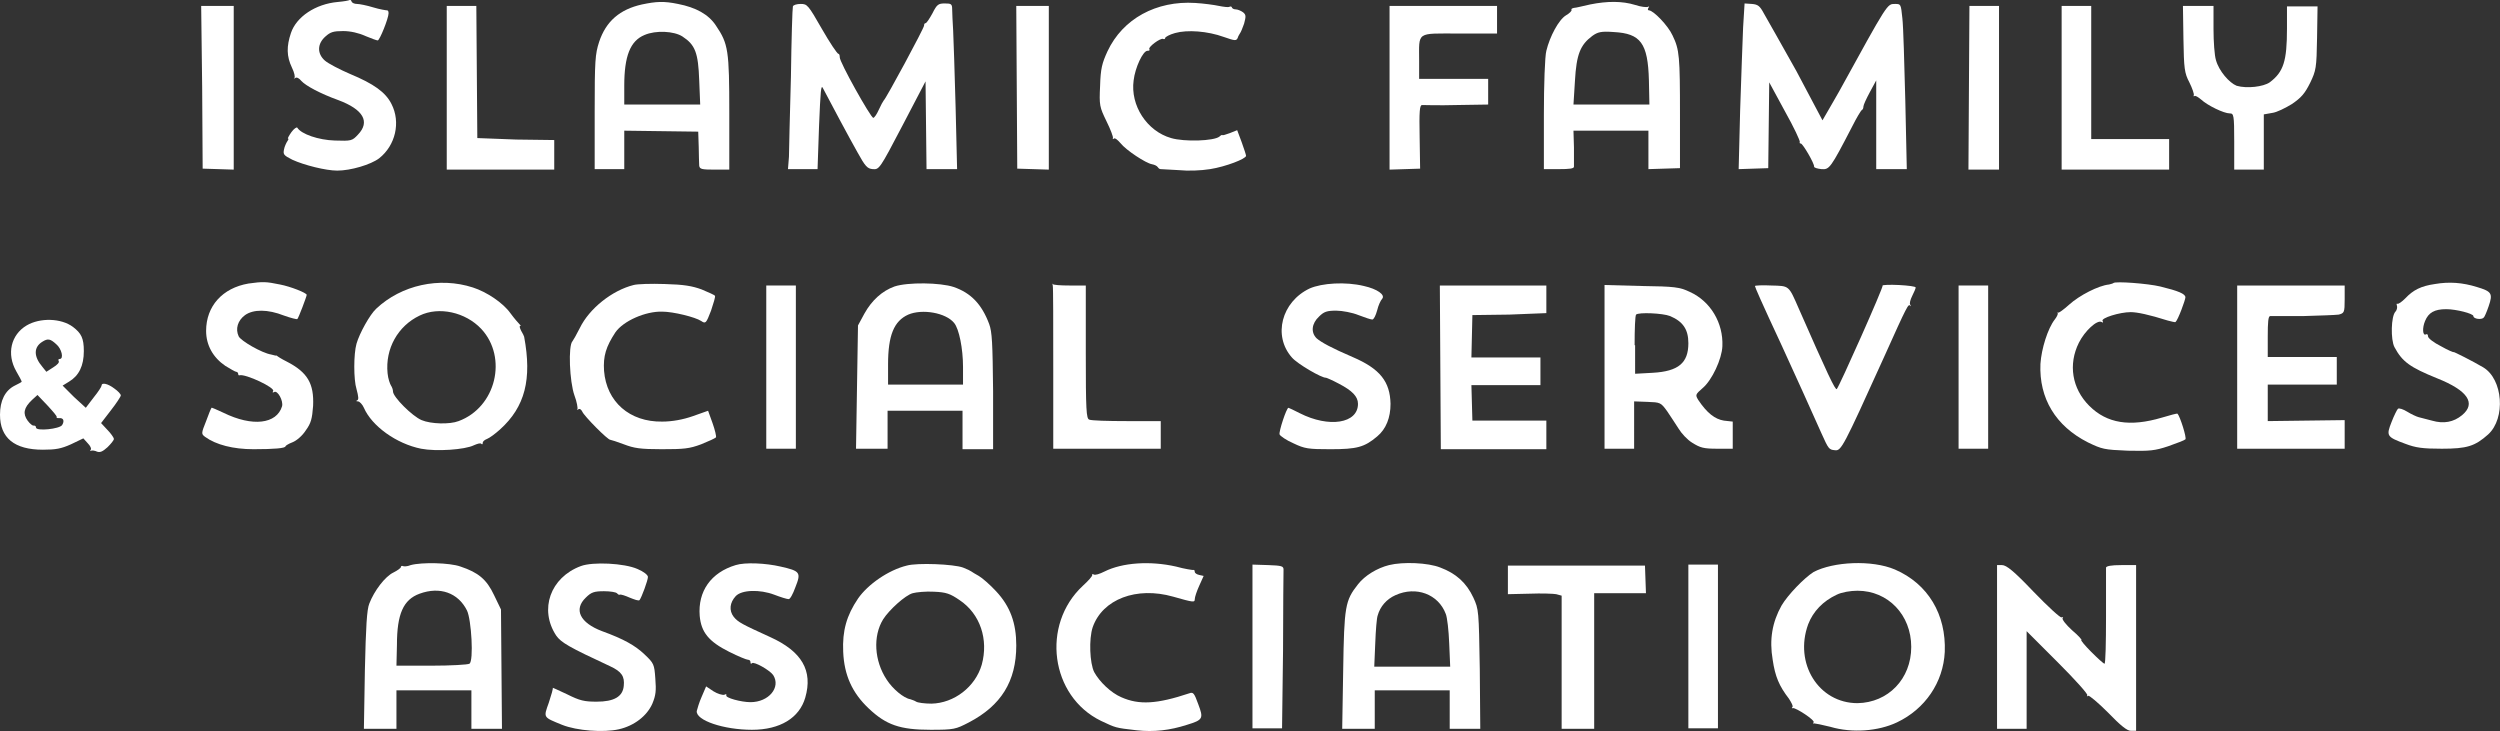 <svg version="1.1" id="Layer_1" xmlns="http://www.w3.org/2000/svg" xmlns:xlink="http://www.w3.org/1999/xlink" x="0px" y="0px" viewBox="0 0 507 148.3" style="enable-background:new 0 0 507 148.3;" xml:space="preserve">
<rect x="0" y="0" width="507" height="148.3" fill="#333333" stroke="none"/>
<style type="text/css">
	.st0{fill:#FFFFFF;}
	.st1{fill-rule:evenodd;clip-rule:evenodd;fill:#FFFFFF;}
</style>
<path class="st0" d="M75.7,1.5c-1.3-0.4-2.8-0.7-3.3-0.7c-0.5,0-1-0.2-1.1-0.5C71.2,0,71-0.1,70.9,0c-0.1,0.1-1.2,0.3-2.4,0.4
	c-4.5,0.4-8.4,3-9.5,6.3c-0.9,2.7-0.9,4.7,0.2,7c0.5,1,0.7,2,0.5,2.1c-0.2,0.2-0.1,0.2,0.2,0c0.3-0.2,0.8,0.1,1.2,0.6
	c0.9,1,3.9,2.6,7.5,3.9c5.1,1.9,6.5,4.4,4,7c-1.2,1.3-1.4,1.3-4.7,1.2c-3.3-0.1-6.8-1.3-7.6-2.6c-0.1-0.2-0.7,0.2-1.2,0.9
	c-0.5,0.7-0.8,1.3-0.7,1.3c0.2,0,0.1,0.2-0.1,0.5c-0.2,0.3-0.6,1.1-0.7,1.7c-0.2,1-0.1,1.2,1.7,2.1c2.4,1.1,6.8,2.2,9.1,2.2
	c2.7,0,6.8-1.2,8.5-2.5c3.3-2.6,4.4-7.3,2.5-11C78.2,18.7,75.8,17,71,15c-2.1-0.9-4.4-2.1-5.1-2.7c-1.6-1.4-1.6-3.4,0.1-4.9
	c1-0.9,1.6-1.1,3.6-1.1c1.5,0,3.2,0.4,4.5,1c1.2,0.5,2.3,0.9,2.5,0.9c0.4,0,2.2-4.5,2.2-5.5c0-0.4-0.1-0.6-0.3-0.6S77,1.9,75.7,1.5z"></path>
<path class="st0" d="M249.3,1.4c-0.2,0.1-1.1,0-2.1-0.2c-0.9-0.2-3.1-0.5-4.8-0.6c-7.9-0.5-14.7,3.2-17.8,9.8
	c-1.1,2.4-1.4,3.5-1.5,7c-0.2,4-0.1,4.3,1.3,7.2c0.8,1.6,1.4,3.2,1.3,3.4c-0.1,0.2,0,0.3,0.2,0.1c0.2-0.2,0.8,0.3,1.3,0.9
	c1.2,1.5,5.2,4.1,6.4,4.3c0.5,0.1,1,0.3,1.2,0.6c0.2,0.3,0.4,0.4,0.6,0.4c0.2,0,1.8,0.1,3.6,0.2c2,0.2,4.5,0.1,6.4-0.2
	c3.2-0.5,7.3-2.1,7.3-2.7c0-0.2-0.4-1.4-0.9-2.8l-0.9-2.4l-1.5,0.6c-0.8,0.3-1.5,0.5-1.5,0.4c0-0.1-0.3,0-0.6,0.3
	c-1.1,0.9-7.1,1.1-9.8,0.3c-4.9-1.4-8.3-6.6-7.6-11.7c0.3-2.6,1.9-6,2.8-6c0.4,0,0.5-0.1,0.4-0.3c-0.4-0.4,2.3-2.4,2.8-2.1
	c0.2,0.1,0.4,0,0.4-0.2c0-0.2,0.9-0.7,2-1c2.5-0.7,6.6-0.4,9.9,0.8c2.3,0.8,2.5,0.8,2.8,0.2c0.1-0.4,0.4-0.8,0.5-1
	c0.1-0.1,0.5-1,0.8-1.9c0.4-1.5,0.4-1.8-0.2-2.3c-0.4-0.3-1.1-0.6-1.5-0.6c-0.4,0-0.8-0.2-0.8-0.5C249.7,1.4,249.5,1.2,249.3,1.4z"></path>
<path class="st0" d="M170,10.9c-0.2,0-1.7-2.2-3.3-5c-2.8-4.9-3-5.1-4.3-5.1c-0.8,0-1.5,0.2-1.6,0.5c-0.1,0.3-0.3,6.7-0.4,14.3
	c-0.2,7.6-0.4,14.9-0.4,16.2l-0.2,2.5h3h3l0.3-8.7c0.3-7.2,0.4-8.6,0.8-7.7c1.3,2.5,5.3,10,7,13c1.6,2.9,2,3.3,3.1,3.4
	c1.3,0.1,1.4,0,6-8.8l4.7-9l0.1,8.9l0.1,8.9h3.1h3.1l-0.3-12.5c-0.2-6.9-0.4-13.9-0.5-15.6c-0.1-1.7-0.2-3.6-0.2-4.3
	c0-1.1-0.2-1.2-1.5-1.2c-1.3,0-1.6,0.2-2.5,2c-0.6,1.1-1.2,2-1.4,2c-0.2,0-0.3,0.2-0.3,0.5c0,0.5-7.7,14.8-8.2,15.2
	c-0.1,0.1-0.6,1-1,1.9c-0.4,0.9-0.9,1.6-1.1,1.6c-0.5,0-6.9-11.4-6.8-12.3C170.3,11.2,170.2,10.9,170,10.9z"></path>
<path class="st0" d="M364.3,14.4c-3.1-5.5-6-10.7-6.6-11.7c-0.8-1.5-1.2-1.8-2.4-1.9l-1.5-0.1l-0.3,4.9c-0.1,2.7-0.4,10.3-0.6,16.8
	l-0.3,11.9l3-0.1l3-0.1l0.1-8.7l0.1-8.7l3.2,5.9c1.8,3.2,3.1,6,3,6.2c-0.1,0.2,0,0.3,0.2,0.3c0.4,0,2.8,4.1,2.7,4.7
	c0,0.2,0.6,0.4,1.5,0.5c1.6,0.1,1.8-0.1,6.2-8.6c0.9-1.8,1.8-3.3,2-3.4c0.2-0.1,0.3-0.4,0.3-0.7c0-0.3,0.6-1.6,1.3-2.9l1.3-2.4l0,9
	l0,9h3.1h3.1l-0.3-13.8c-0.2-7.6-0.4-15.2-0.6-16.8c-0.3-2.9-0.3-2.9-1.5-2.9c-1.6,0-1.4-0.3-11.3,17.7c-0.7,1.2-1.7,3-2.3,4
	l-1.1,1.9L364.3,14.4z"></path>
<path class="st0" d="M47.4,34.4V17.8V1.2h-3.3h-3.3L41,17.7l0.1,16.5l3.2,0.1L47.4,34.4z"></path>
<path class="st0" d="M96.8,28l-0.1-13.4L96.6,1.2h-3h-3v16.6v16.6h10.9h10.9v-3v-3l-7.7-0.1L96.8,28z"></path>
<path class="st0" d="M212.7,34.4V17.8V1.2h-3.3h-3.3l0.1,16.5l0.1,16.5l3.2,0.1L212.7,34.4z"></path>
<path class="st0" d="M303.6,6.9V4V1.2h-10.9h-10.9v16.6v16.6l3.1-0.1l3.1-0.1l-0.1-6.5c-0.1-5.1,0-6.4,0.5-6.4c0.3,0,3.5,0.1,7,0
	l6.4-0.1v-2.6V16h-7h-7l0-3.6c0-6.1-0.7-5.6,8.1-5.6H303.6z"></path>
<path class="st0" d="M405.4,34.3V17.8V1.2h-3h-3l-0.1,16.6l-0.1,16.6l3.2,0H405.4z"></path>
<path class="st0" d="M424.1,28.2V14.7V1.2h-3h-3v16.6v16.6h10.9h10.9v-3.1v-3.1h-7.8H424.1z"></path>
<path class="st0" d="M449.4,12.2c-0.3-0.9-0.5-3.8-0.5-6.3l0-4.7h-3.1h-3.1l0.1,6.7c0.1,6,0.2,6.9,1.2,8.8c0.6,1.2,1,2.4,0.9,2.6
	c-0.1,0.2,0,0.3,0.1,0.2c0.2-0.2,0.8,0.2,1.4,0.7c1.3,1.2,4.6,2.8,5.8,2.8c0.8,0,0.9,0.3,0.9,5.7v5.7h3h3v-5.6v-5.6l1.7-0.3
	c0.9-0.1,2.7-1,4-1.8c1.9-1.3,2.6-2.1,3.7-4.3c1.2-2.5,1.3-3,1.4-9.1l0.1-6.4h-3.1h-3.1l0,4.5c0,6.6-0.7,8.8-3.5,10.9
	c-1.3,0.9-4.6,1.3-6.7,0.7C452.1,16.8,450,14.4,449.4,12.2z"></path>
<path class="st0" d="M62.2,59.8c0-0.4-3.3-1.7-5.4-2.1c-2.9-0.6-3.5-0.6-6.4-0.2c-5.3,0.9-8.6,4.6-8.6,9.6c0,2.9,1.4,5.4,3.9,7.1
	c1,0.6,2,1.2,2.2,1.2c0.2,0,0.4,0.2,0.4,0.4s0.1,0.4,0.3,0.3c1.2-0.3,7.2,2.5,6.8,3.2c-0.2,0.3-0.1,0.4,0.2,0.2
	c0.7-0.4,1.9,1.8,1.6,2.9c-1.1,3.6-6,4.2-11.9,1.3c-1.3-0.6-2.4-1.1-2.4-1c-0.1,0.1-0.6,1.3-1.1,2.7c-1,2.5-1,2.6-0.2,3.2
	c2.2,1.6,5.7,2.5,9.8,2.5c4.3,0,6.5-0.2,6.5-0.6c0-0.1,0.6-0.5,1.4-0.8c0.8-0.3,2-1.3,2.7-2.4c1.1-1.5,1.3-2.4,1.5-5
	c0.2-4.5-1.1-6.8-5.4-9c-1-0.5-1.8-1-2-1.2C56,72.2,55.5,72,55,71.9c-1.9-0.3-6.2-2.8-6.6-3.7c-0.7-1.5-0.2-3.2,1.3-4.3
	c1.7-1.2,4.6-1.2,7.9,0.1c1.4,0.5,2.6,0.8,2.7,0.7C60.5,64.6,62.2,60.1,62.2,59.8z"></path>
<path class="st0" d="M220.1,57.9h-3.2c-1.8,0-3.3-0.1-3.4-0.3c-0.1-0.2-0.1-0.1,0,0.3c0.1,0.3,0.1,7.9,0.1,16.9V91h10.9h10.9v-2.8
	v-2.8h-6.9c-3.8,0-7.2-0.1-7.6-0.3c-0.6-0.2-0.7-1.9-0.7-13.7V57.9z"></path>
<path class="st0" d="M443.2,60.3c0-0.7-1.4-1.3-5.1-2.2c-2.5-0.6-9.1-1.1-9.5-0.7c-0.1,0.1-0.5,0.2-0.9,0.3c-2.1,0.2-6,2.2-8.1,4.1
	c-1.1,1-2.1,1.7-2.2,1.6c-0.2-0.1-0.2-0.1-0.1,0.1c0.1,0.2-0.2,0.8-0.6,1.3c-1.4,1.8-2.7,5.9-2.9,9c-0.3,7,3.1,12.6,9.6,15.9
	c2.9,1.4,3.3,1.5,8.1,1.7c4.5,0.1,5.5,0,8.2-0.9c1.7-0.6,3.3-1.2,3.5-1.4c0.3-0.3-1.1-4.7-1.6-5.2c-0.1-0.1-1.5,0.3-3.2,0.8
	c-6.4,1.9-11.1,1.2-14.7-2.4c-3.5-3.5-4.3-8.4-2.1-12.8c1.2-2.4,3.7-4.7,4.6-4.2c0.3,0.2,0.4,0.1,0.2-0.2c-0.4-0.6,3.5-1.8,5.7-1.8
	c1.3,0,3.7,0.5,7.5,1.7c0.8,0.2,1.5,0.4,1.6,0.3C441.7,64.9,443.2,60.8,443.2,60.3z"></path>
<path class="st0" d="M504.7,62.1c0.9-2.6,0.6-3-2.4-3.9c-2.9-0.9-5.6-1.1-8.5-0.6c-2.8,0.4-4.4,1.2-6,2.9c-0.7,0.7-1.4,1.2-1.6,1.1
	c-0.2-0.1-0.2,0.1-0.1,0.4c0.1,0.3,0,0.9-0.3,1.2c-0.9,0.9-1,5.7-0.2,7.2c1.6,3,3.2,4.1,8.6,6.3c6.3,2.5,8,5.1,5.1,7.5
	c-1.7,1.4-3.7,1.8-6.1,1.1c-1.1-0.3-2.3-0.6-2.7-0.7c-0.4-0.1-1.5-0.6-2.3-1.1c-0.8-0.5-1.7-0.8-1.9-0.6c-0.2,0.2-0.8,1.4-1.3,2.7
	c-1.1,2.8-1,3,2.8,4.4c2.1,0.8,3.5,1,7.4,1c5.1,0,6.7-0.5,9.4-2.9c3.6-3.3,3-11.2-1-13.6c-2.2-1.3-6-3.2-6-3.1
	c0,0.1-1.2-0.4-2.6-1.2c-1.4-0.7-2.6-1.6-2.6-2c0-0.4-0.2-0.5-0.4-0.4c-0.7,0.4-0.8-1.3-0.2-2.7c0.7-1.7,1.9-2.4,4.3-2.4
	c2,0,5.5,0.9,5.5,1.4c0,0.6,1.7,0.8,2.1,0.3C503.8,64.4,504.3,63.3,504.7,62.1z"></path>
<path class="st0" d="M145,60c-0.1-0.2-1.3-0.7-2.7-1.3c-1.9-0.7-3.6-1-7.5-1.1c-2.8-0.1-5.6,0-6.3,0.2c-4.4,1.1-9,4.8-10.9,8.7
	c-0.7,1.4-1.4,2.6-1.5,2.7c-0.9,0.9-0.6,8.2,0.4,11c0.5,1.3,0.7,2.6,0.6,2.8c-0.2,0.2-0.1,0.2,0.2,0c0.3-0.2,0.6,0.1,0.8,0.5
	c0.3,0.8,5.2,5.8,5.7,5.7c0.1,0,1.4,0.4,2.7,0.9c2.1,0.8,3.3,1,7.7,1c4.5,0,5.6-0.1,8-1c1.5-0.6,2.8-1.2,3-1.4
	c0.1-0.2-0.2-1.5-0.7-2.9l-0.9-2.5l-3.1,1.1c-2,0.7-4.2,1.1-6.2,1.1c-6.6,0.1-11.3-4-11.8-10.3c-0.2-3,0.4-4.9,2.3-7.8
	c1.6-2.3,6.1-4.3,9.5-4.2c2.2,0,6.7,1.1,7.9,1.9c0.9,0.6,1,0.5,2-2.1C144.7,61.5,145.1,60.2,145,60z"></path>
<path class="st0" d="M280.3,60.6c0.7-0.8-1-2-3.7-2.6c-3.7-0.9-8.5-0.6-11,0.5c-5.7,2.7-7.5,9.6-3.6,14c1.1,1.3,6.1,4.2,6.9,4.1
	c0.1,0,1.3,0.5,2.6,1.2c2.7,1.4,3.9,2.6,3.9,4.1c0,4-5.9,4.9-11.8,1.9c-1.2-0.6-2.2-1.1-2.3-1.1c-0.4,0-2,4.9-1.8,5.4
	c0.1,0.3,1.4,1.2,2.8,1.8c2.3,1.1,3,1.2,7.5,1.2c5.4,0,6.9-0.4,9.5-2.6c1.8-1.5,2.7-3.8,2.7-6.6c-0.1-4.5-2.1-7.1-7.7-9.5
	c-4.2-1.8-6.4-3-7.3-3.8c-1.2-1.2-1-3,0.5-4.4c1-1,1.6-1.2,3.5-1.2c1.2,0,3.3,0.4,4.5,0.9c1.3,0.5,2.5,0.9,2.8,0.9
	c0.3,0,0.7-0.8,1-1.9C279.5,62,280,60.9,280.3,60.6z"></path>
<path class="st0" d="M387.8,60c0.4-0.8,0.7-1.5,0.7-1.7s-1.5-0.4-3.4-0.5s-3.4,0-3.3,0.1c0.2,0.3-8.8,20.5-9.3,21
	c-0.3,0.3-1.9-3.1-7.7-16.3c-2.1-4.8-1.9-4.6-5.6-4.7c-1.8-0.1-3.3,0-3.3,0.1c0,0.2,1.2,3,5.4,12c2.6,5.7,6.3,13.8,8.1,17.9
	c1.4,3.1,1.5,3.3,2.7,3.4c1.3,0.2,1.7-0.6,9.9-18.7c4.9-10.9,5-11,5.4-10.6c0.2,0.2,0.2,0.1,0-0.2C387.2,61.6,387.4,60.8,387.8,60z"></path>
<path class="st0" d="M161.4,91V74.5V57.9h-3h-3v16.6V91h3H161.4z"></path>
<path class="st0" d="M313.6,63.5v-2.8v-2.8h-10.8l-10.8,0l0.1,16.6l0.1,16.6H303h10.6l0-2.9v-2.9h-7.5h-7.5l-0.1-3.6l-0.1-3.6h7h7
	v-2.8v-2.8h-7h-7l0.1-4.3l0.1-4.3l7.5-0.1L313.6,63.5z"></path>
<path class="st0" d="M403.2,91V74.5V57.9h-3h-3v16.6V91h3H403.2z"></path>
<path class="st0" d="M474.3,63.8c1.1-0.3,1.2-0.4,1.2-3.1v-2.8h-10.9h-10.9v16.6V91h10.9h10.9l0-2.9v-2.9l-7.8,0.1l-7.8,0.1v-3.7V78
	h7h7v-2.8v-2.8h-7h-7v-4.1c0-3,0.1-4.2,0.5-4.2c0.3,0,3.3,0,6.7,0C470.4,64,473.6,63.9,474.3,63.8z"></path>
<path class="st0" d="M131.4,117c0-0.4-0.9-1.1-2.1-1.6c-2.7-1.2-9.1-1.5-11.5-0.6c-6.2,2.3-8.5,8.8-5,14.1c1,1.4,2.5,2.3,10.9,6.2
	c2.4,1.1,3,2.1,2.8,4c-0.2,2.2-2,3.2-5.5,3.2c-2.5,0-3.4-0.2-6-1.5c-1.7-0.8-3-1.4-2.9-1.3s-0.3,1.5-0.8,3c-1.1,3.1-1.2,2.9,2.7,4.5
	c3,1.2,8.4,1.6,11.5,0.9c3.1-0.7,5.7-2.7,6.8-5.2c0.7-1.7,0.8-2.6,0.6-5.1c-0.2-2.9-0.3-3.1-2.2-4.9c-1.9-1.8-4.2-3.1-8.6-4.7
	c-4.5-1.7-5.8-4.4-3.3-6.8c1.1-1.1,1.7-1.3,3.7-1.3c1.3,0,2.4,0.2,2.6,0.4c0.2,0.2,0.4,0.4,0.6,0.3c0.2-0.1,1.1,0.2,2,0.6
	c1,0.4,1.8,0.7,2,0.5C130.1,121.2,131.4,117.7,131.4,117z"></path>
<path class="st0" d="M161.3,119.1c1.2-3,1-3.3-3-4.2c-3-0.7-7.2-0.9-9.1-0.3c-5,1.5-7.7,5.3-7.3,10.3c0.3,3.3,1.8,5.2,6,7.3
	c1.8,0.9,3.5,1.6,3.8,1.6c0.3,0,0.5,0.2,0.5,0.5c0,0.3,0.1,0.4,0.3,0.2c0.4-0.4,3.6,1.4,4.3,2.4c1.6,2.5-0.9,5.5-4.6,5.5
	c-1.9,0-5.2-0.9-4.9-1.4c0.1-0.2-0.1-0.3-0.4-0.1c-0.4,0.1-1.4-0.2-2.2-0.7l-1.5-1l-0.9,2.1c-0.5,1.1-0.9,2.5-1,2.9
	c-0.2,1.9,5.5,3.8,11.2,3.8c5.7,0,9.6-2.4,10.8-6.5c1.6-5.5-0.7-9.4-7.1-12.3c-5.7-2.6-6.5-3-7.4-4.1c-1-1.3-0.8-2.9,0.4-4.2
	c1.2-1.3,4.9-1.4,7.8-0.3c1.3,0.5,2.6,0.9,2.9,0.9C160.2,121.6,160.8,120.5,161.3,119.1z"></path>
<path class="st0" d="M242,115.6c-0.2,0-1.7-0.2-3.5-0.7c-5.3-1.2-10.9-0.8-14.5,1c-1,0.5-1.9,0.8-2.2,0.6c-0.2-0.1-0.4-0.1-0.3,0.1
	c0.1,0.2-0.8,1.2-1.9,2.2c-8.5,7.9-6.6,22.4,3.7,27.4c3,1.4,2.8,1.4,7.2,1.9c3.5,0.4,6.8,0,10.2-1.1c3.3-1,3.4-1.3,2.3-4.2
	c-0.8-2.2-1-2.5-1.8-2.2c-6.6,2.2-10.2,2.4-13.8,0.8c-2.1-0.9-4.4-3.1-5.5-5.1c-0.9-1.8-1.1-6.7-0.3-9.1c2-5.7,8.9-8.3,16.3-6.2
	c4.2,1.2,4.4,1.2,4.4,0.5c0-0.4,0.4-1.6,0.9-2.7l0.9-2l-0.9-0.2c-0.5-0.1-0.9-0.4-0.9-0.6C242.3,115.6,242.1,115.5,242,115.6z"></path>
<path class="st0" d="M260.2,132c0-8.6,0.1-16,0.1-16.5c0-0.7-0.4-0.8-3.1-0.9l-3.2-0.1v16.6v16.6h3h3L260.2,132z"></path>
<path class="st0" d="M333.8,120.3l-0.1-2.8l-0.1-2.8h-13.9h-13.9v2.9v2.9l4.4-0.1c2.4-0.1,4.9,0,5.4,0.1l1.1,0.3v13.5v13.5h3.3h3.3
	V134v-13.7l5.3,0L333.8,120.3z"></path>
<path class="st0" d="M348.4,147.7v-16.6v-16.6h-3h-3v16.6v16.6h3H348.4z"></path>
<path class="st0" d="M418.1,125.2c-0.2,0.2-2.8-2.2-5.7-5.2c-4-4.2-5.5-5.4-6.4-5.4H405v16.6v16.6h3h3v-9.9v-9.9l6.3,6.3
	c3.5,3.5,6.2,6.5,6,6.7c-0.1,0.2-0.1,0.3,0.2,0.1c0.2-0.1,2,1.4,4,3.4c2.6,2.7,3.9,3.7,4.6,3.7h1.1v-16.8v-16.8h-3
	c-2.1,0-3,0.2-3.1,0.5c0,0.3,0,4.8,0,10c0,5.2-0.1,9.5-0.3,9.5c-0.2,0-1.4-1.1-2.7-2.4c-1.3-1.3-2.2-2.4-2-2.4s-0.6-0.9-1.9-2
	c-1.2-1.1-2.1-2.2-1.9-2.5C418.5,125.1,418.4,125.1,418.1,125.2z"></path>
<path class="st1" d="M137.5,0.8c3.6,0.7,6.2,2.1,7.7,4.4c2.5,3.7,2.7,5,2.7,17.7v11.5h-3c-2.6,0-3-0.1-3.1-0.8
	c0-0.4-0.1-2.1-0.1-3.8l-0.1-3.1l-7.5-0.1l-7.5-0.1v3.9v3.9h-3h-3V22.8c0-10.6,0.1-11.8,0.9-14.3c1.4-4.2,4.2-6.6,8.7-7.6
	C133.1,0.3,134.6,0.2,137.5,0.8z M126.6,17.4c0-6,1.2-9.1,4.1-10.3c2.3-1,6-0.8,7.7,0.3c2.6,1.7,3.2,3.3,3.4,8.9l0.2,4.9h-7.7h-7.7
	L126.6,17.4z"></path>
<path class="st1" d="M95.9,58.3c2.8,0.9,6.1,3.1,7.6,5.2c0.8,1.1,1.7,2.1,1.9,2.3c0.2,0.2,0.3,0.3,0.1,0.3c-0.2,0-0.1,0.4,0.2,1
	c0.3,0.5,0.6,1.1,0.6,1.2c1.6,8.6,0.2,14.2-4.9,18.8c-1,0.9-2.1,1.7-2.6,1.9c-0.5,0.2-0.9,0.5-0.9,0.8c0,0.3-0.1,0.4-0.3,0.2
	c-0.2-0.2-0.8,0-1.5,0.3c-1.8,0.9-7.6,1.3-10.7,0.7c-5-1-10-4.6-11.6-8.3c-0.3-0.7-0.9-1.3-1.2-1.3c-0.4,0-0.4-0.1-0.2-0.2
	c0.4-0.1,0.3-0.8-0.1-2.3c-0.6-1.9-0.6-7.1,0-9.2c0.6-2.1,2.7-5.9,4-7.1C81.4,57.8,89.1,56.1,95.9,58.3z M78.6,75.7
	c-0.5-5,2.1-9.6,6.5-11.7c3.9-1.9,9.3-0.7,12.5,2.7c5.4,5.8,3,15.9-4.6,18.7c-1.8,0.7-5.6,0.6-7.5-0.2c-1.9-0.8-5.8-4.7-5.8-5.8
	c0-0.4-0.2-0.9-0.4-1.2S78.7,76.8,78.6,75.7z"></path>
<path class="st1" d="M193.4,58.2c3.5,1.2,5.7,3.5,7.2,7.5c0.6,1.6,0.7,3.9,0.8,13.6l0,11.8h-3.1h-3.1v-3.9v-3.9h-7.6h-7.6v3.9V91
	h-3.2l-3.2,0l0.2-12.5l0.2-12.5l1.3-2.4c1.5-2.7,3.6-4.6,6.1-5.5C184.1,57.2,190.7,57.3,193.4,58.2z M180.1,73.9
	c0-5.9,1.2-8.8,4.1-10.1c2.8-1.2,7.6-0.4,9.3,1.7c1,1.2,1.8,5.2,1.8,8.9l0,3.6h-7.6h-7.6V73.9z"></path>
<path class="st1" d="M195.3,115.1c0.8,0.3,1.6,0.7,1.7,0.8c0.1,0.1,0.8,0.5,1.5,0.9c0.7,0.4,2.3,1.8,3.5,3.1c2.9,3.1,4.1,6.5,4.1,11
	c0,7.3-3.1,12.2-9.6,15.6c-2.7,1.4-3,1.5-7.8,1.5c-6.2,0-9-1-12.5-4.3c-3.4-3.2-5-6.8-5.2-11.5c-0.2-4.3,0.7-7.4,3-10.8
	c2-2.9,6.2-5.8,9.9-6.7C186,114.1,193.4,114.4,195.3,115.1z M179.1,125.6c1.2-1.9,4.5-4.9,6-5.3c0.7-0.2,2.7-0.4,4.3-0.3
	c2.5,0.1,3.3,0.4,5.2,1.7c4.2,2.8,5.9,8,4.5,13.1c-1.3,4.5-5.6,7.8-10.2,7.9c-1.4,0-2.8-0.2-3.1-0.4c-0.3-0.2-0.9-0.4-1.2-0.5
	c-1.3-0.2-3.6-2.1-4.8-4C177.3,134,177,129,179.1,125.6z"></path>
<path class="st1" d="M93.4,114.9c3.6,1.2,5.3,2.6,6.8,5.8l1.4,2.9l0.1,12.1l0.1,12.1h-3.1h-3.1v-3.9v-3.9h-7.6h-7.6v3.9v3.9h-3.3
	h-3.3l0.2-11.9c0.2-8.8,0.4-12.3,0.9-13.5c1-2.6,3.2-5.5,4.9-6.3c0.8-0.4,1.5-0.9,1.5-1.1c0-0.2,0.2-0.3,0.4-0.2
	c0.2,0.1,0.9,0.1,1.6-0.2C85.5,114,91.2,114.1,93.4,114.9z M80.5,130.8c0-6.3,1.3-9.2,4.6-10.4c4.1-1.5,7.8-0.2,9.6,3.4
	c0.9,1.8,1.4,10.3,0.5,10.8c-0.3,0.2-3.8,0.4-7.7,0.4l-7.1,0L80.5,130.8z"></path>
<path class="st1" d="M331.6,1c1.2,0.4,2.3,0.5,2.6,0.4c0.3-0.2,0.3-0.1,0.1,0.2c-0.2,0.3-0.1,0.5,0.1,0.5c0.9,0,3.9,3.1,4.8,5.1
	c1.4,2.9,1.5,4.2,1.5,16.2v10.7l-3.2,0.1l-3.2,0.1v-3.9v-3.9h-7.6h-7.6l0.1,3.4c0,1.9,0,3.6,0,3.9c0,0.4-0.9,0.5-3.1,0.5h-3l0-11
	c0-6.1,0.2-11.9,0.5-13c0.7-2.9,2.5-6.3,4-7.2c0.7-0.4,1.2-0.9,1.1-1.1c-0.1-0.2,0.1-0.3,0.5-0.4c0.4,0,1.9-0.4,3.3-0.7
	C326,0.2,329,0.2,331.6,1z M319.4,16.4c0.3-5.4,1.1-7.3,3.5-9.1c1.1-0.8,1.8-1,4.4-0.8c5.4,0.3,6.9,2.2,7.1,9.8l0.1,4.9h-7.7h-7.7
	L319.4,16.4z"></path>
<path class="st1" d="M342.7,59.2c4.2,1.9,6.8,6.3,6.6,11c-0.1,2.6-2.1,6.9-4,8.5c-1.5,1.3-1.5,1.4-0.9,2.4c1.8,2.7,3.4,3.9,5.2,4.2
	l1.8,0.2v2.8V91h-3.2c-2.7,0-3.4-0.2-5-1.2c-1-0.6-2.2-1.9-2.8-2.9c-0.6-0.9-1.6-2.5-2.3-3.5c-1.3-1.8-1.4-1.8-4-1.9l-2.7-0.1v4.8
	V91h-3h-3V74.4V57.8l7.5,0.2C339.6,58.1,340.6,58.2,342.7,59.2z M331.5,70c0-3.2,0.1-6,0.3-6.2c0.5-0.5,5.4-0.3,6.9,0.3
	c2.6,1.1,3.7,2.7,3.7,5.5c0,4-2,5.7-7.2,6l-3.6,0.2V70z"></path>
<path class="st1" d="M292.1,115.1c3.2,1.2,5.3,3.1,6.7,6.1c1.1,2.4,1.1,2.6,1.3,14.5l0.1,12.1h-3.1H294v-3.9v-3.9h-7.6h-7.6v3.9v3.9
	h-3.3h-3.3l0.2-11.9c0.2-13,0.4-14.1,3-17.4c1.4-1.8,3.9-3.3,6.3-3.9C284.5,113.9,289.6,114.1,292.1,115.1z M279.4,124.8
	c0.5-1.8,1.8-3.3,3.6-4.1c4.2-1.9,8.7-0.2,10.2,3.8c0.3,0.7,0.6,3.4,0.7,6l0.2,4.7h-7.7h-7.7l0.2-4.7
	C279,127.8,279.2,125.3,279.4,124.8z"></path>
<path class="st1" d="M384.3,115.5c6.7,2.9,10.4,9.1,10.1,16.7c-0.3,6.2-4,11.6-9.7,14.3c-3.8,1.8-9.1,2.2-13.5,0.9
	c-1.6-0.4-3.1-0.7-3.3-0.7c-0.2,0.1-0.3,0-0.1-0.2c0.4-0.4-3.6-3-4.2-2.9c-0.2,0.1-0.3,0-0.1-0.2s-0.2-0.9-0.7-1.7
	c-2-2.6-2.8-4.5-3.3-7.9c-0.7-4.1-0.1-7.6,1.8-11c1.3-2.2,4.6-5.6,6.5-6.8C371.8,113.9,379.6,113.5,384.3,115.5z M366.7,126.6
	c1-2.6,3-4.7,5.8-6c1-0.5,2.8-0.8,4.2-0.8c6.2,0,10.9,4.9,10.9,11.4c0,6.5-4.7,11.3-10.9,11.4C368.8,142.6,363.8,134.5,366.7,126.6z"></path>
<path class="st1" d="M17,71.2c0-2.6-0.5-3.6-2.2-4.9c-2.4-1.8-6.7-1.9-9.4-0.3c-3.2,1.9-4.1,5.8-2.1,9.3c0.6,1,1.1,2,1.1,2.1
	S3.8,77.8,3,78.2c-2,1-3,3.1-3,5.9c0,4.7,2.9,7.1,8.7,7.1c2.6,0,3.7-0.2,5.7-1.1l2.5-1.2l0.9,1c0.5,0.5,0.8,1.1,0.6,1.3
	c-0.2,0.2-0.1,0.3,0.1,0.2c0.2-0.1,0.8,0,1.2,0.2c0.6,0.2,1.1,0,2.1-0.9c0.7-0.7,1.3-1.4,1.3-1.7c0-0.2-0.6-1.1-1.3-1.8l-1.3-1.4
	l2-2.6c1.1-1.4,2-2.8,2-3c0-0.3-0.6-0.9-1.3-1.4c-1.3-1-2.6-1.3-2.6-0.6c0,0.2-0.7,1.3-1.6,2.4l-1.6,2.1L15,80.5l-2.3-2.3l1.3-0.8
	C16,76.2,17,74.2,17,71.2z M8.6,69.3c-1.8,1.1-1.8,3,0,5.1l0.8,1l1.4-0.9c0.8-0.5,1.3-1,1.1-1.3c-0.1-0.2-0.1-0.4,0.2-0.4
	c0.9,0,0.4-2.1-0.7-3C10.2,68.7,9.7,68.6,8.6,69.3z M5.6,85.3c-1-1.4-0.8-2.6,0.9-4.2l1.1-1l2,2.1c1.1,1.2,2,2.2,1.9,2.4
	c-0.1,0.2,0.2,0.2,0.5,0.2c0.9-0.1,1.1,0.6,0.6,1.4c-0.5,0.8-5.3,1.3-5.3,0.5c0-0.3-0.2-0.4-0.5-0.4C6.7,86.4,6.1,86,5.6,85.3z"></path>
</svg>
